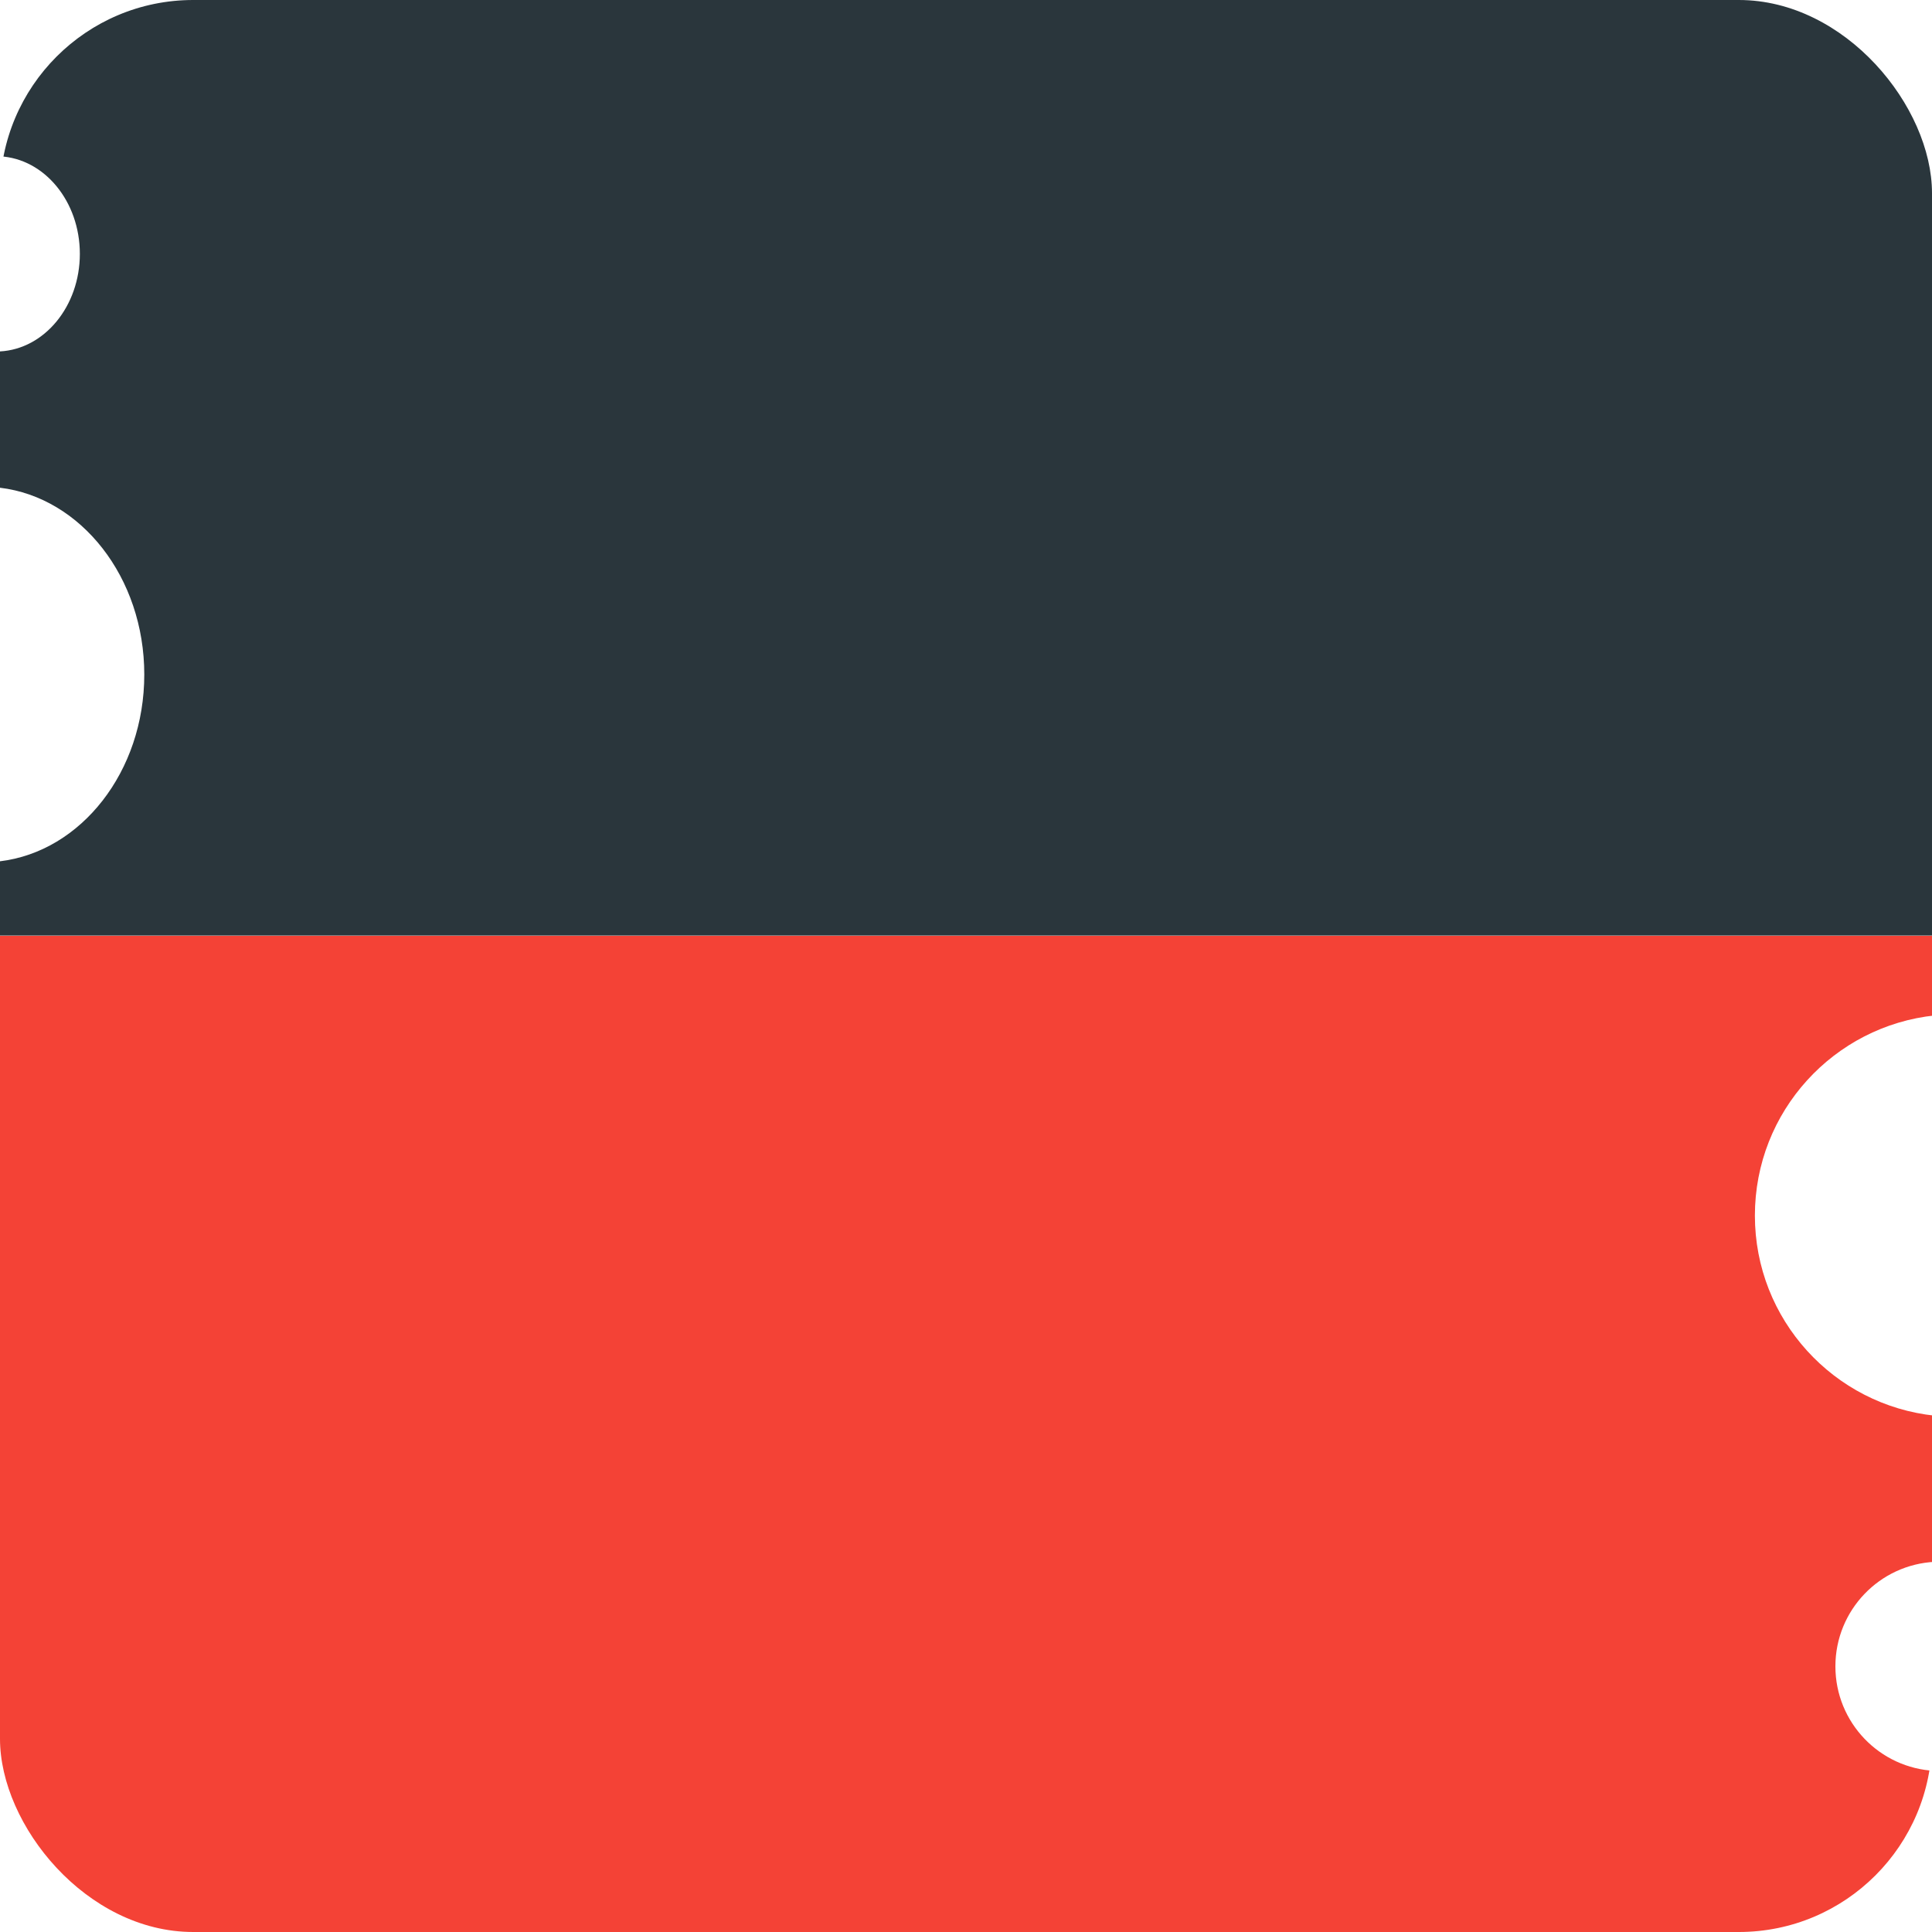 <svg width="100" height="100" viewBox="0 0 100 100" fill="none" xmlns="http://www.w3.org/2000/svg">
<g clip-path="url(#clip0_126_16)">
<path fill-rule="evenodd" clip-rule="evenodd" d="M-63.025 100.332H100.165V91.661C97.29 91.529 95 89.157 95 86.25C95 83.343 97.29 80.971 100.165 80.839V73.278C94.922 72.735 90.833 68.303 90.833 62.917C90.833 57.53 94.922 53.099 100.165 52.556V48.437H-54.359C-61.95 48.437 -68.428 53.923 -69.679 61.41L-71.845 74.384L-74.012 87.358C-75.146 94.149 -69.909 100.332 -63.025 100.332Z" fill="#F44236"/>
<path fill-rule="evenodd" clip-rule="evenodd" d="M128.911 -3.8147e-05H-0V8.091C2.301 8.214 4.133 10.427 4.133 13.14C4.133 15.852 2.301 18.066 -0 18.189V25.245C4.196 25.751 7.468 29.886 7.468 34.913C7.468 39.939 4.196 44.074 -0 44.58V48.424H121.975C128.993 48.424 134.943 43.265 135.938 36.318L137.672 24.212L139.407 12.106C140.322 5.717 135.365 -3.8147e-05 128.911 -3.8147e-05Z" fill="#2A363C"/>
</g>
<defs>
<clipPath id="clip0_126_16">
<rect width="100" height="100" rx="10" fill="white"/>
</clipPath>
</defs>
</svg>
